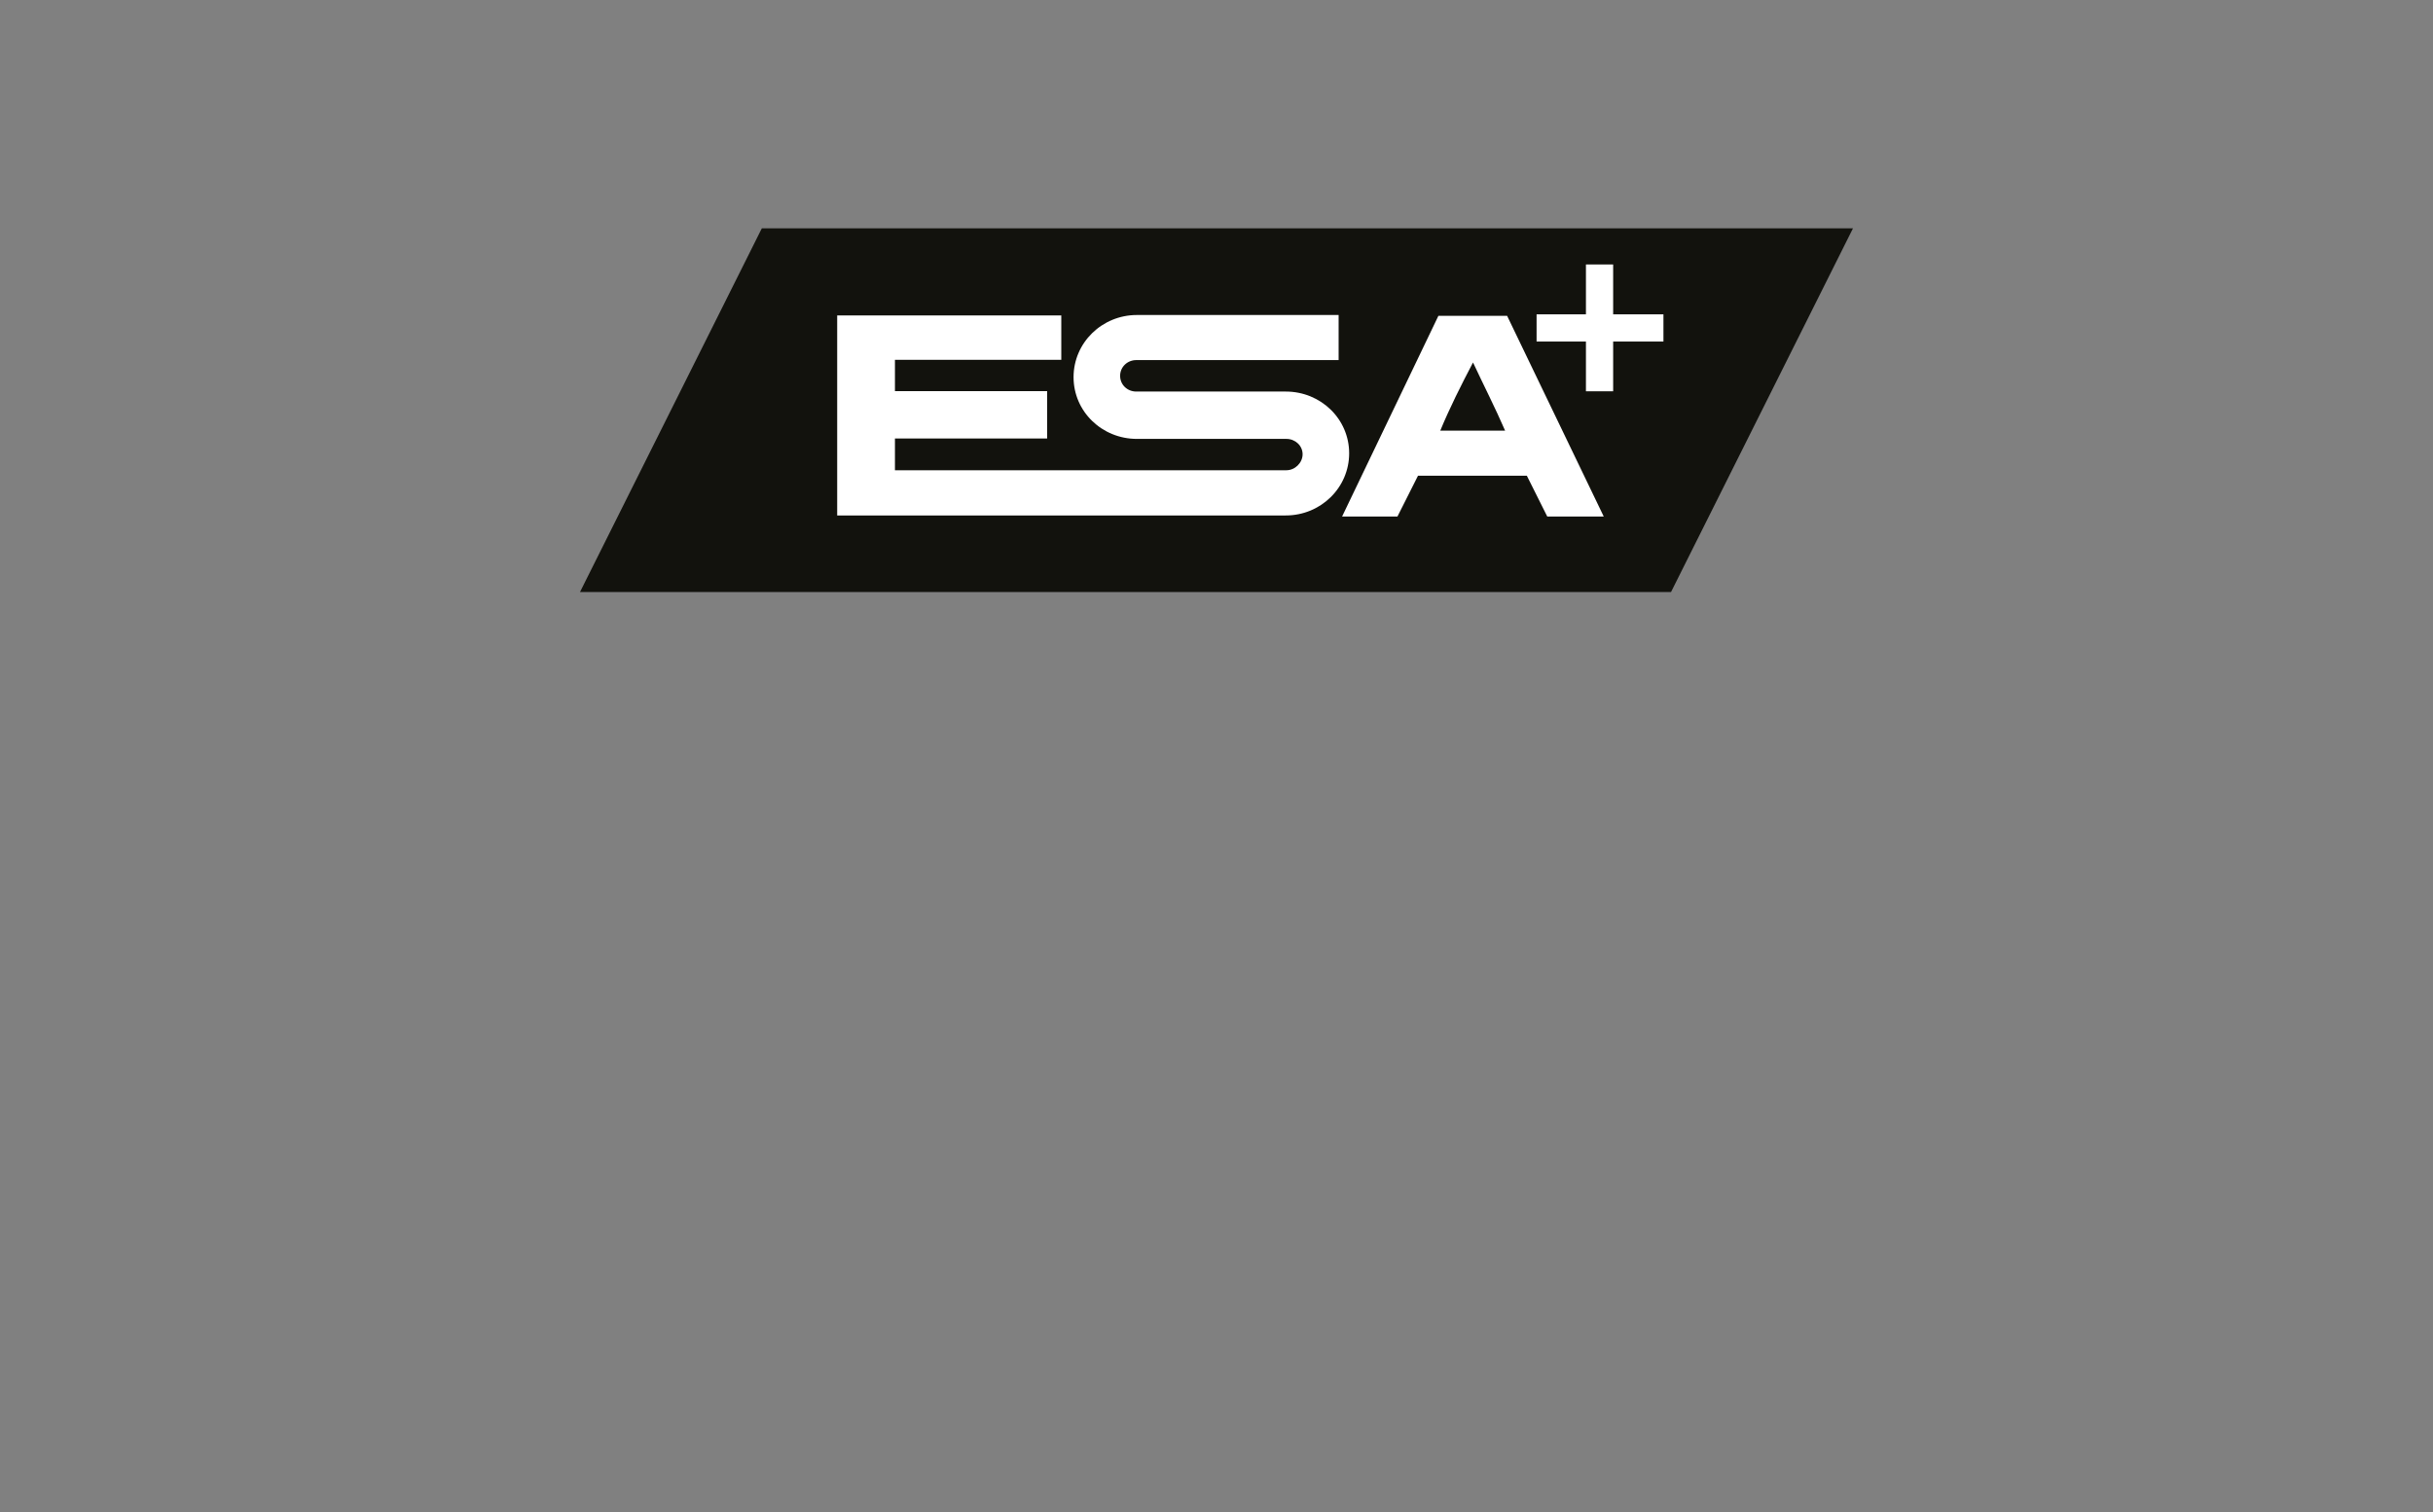 <?xml version="1.0" encoding="UTF-8"?>
<svg xmlns="http://www.w3.org/2000/svg" id="ESA" viewBox="0 0 182.39 113.39">
  <rect x="0" y="0" width="182.39" height="113.39" fill="#808080" stroke="none"/>
  <defs>
    <style>
      .cls-1 {
        fill: #12120d;
      }

      .cls-2 {
        fill: #fff;
      }
    </style>
  </defs>
  <polygon class="cls-1" points="138.91 17.12 57.11 17.12 43.48 44.39 125.27 44.39 138.91 17.12"></polygon>
  <polygon class="cls-2" points="124.7 23.57 120.93 23.57 120.93 19.83 118.89 19.83 118.89 23.57 115.19 23.57 115.19 25.61 118.89 25.61 118.89 29.34 120.93 29.34 120.93 25.61 124.7 25.61 124.7 23.57"></polygon>
  <path class="cls-2" d="M110.42,27.19c-.88,1.67-1.76,3.43-2.45,5.1h4.86c-.74-1.71-1.62-3.43-2.4-5.1h0ZM120.22,38.73h-4.23l-1.53-3.06h-8.16l-1.54,3.06h-4.15l7.22-15.05h5.15l7.24,15.04h0Z"></path>
  <path class="cls-2" d="M79.56,23.65h-16.8v15h33.63c2.62,0,4.75-2.08,4.75-4.66s-2.13-4.63-4.75-4.63h-11.21c-.67,0-1.21-.51-1.21-1.18s.55-1.18,1.21-1.18h15.17v-3.38h-15.12c-2.62,0-4.75,2.08-4.75,4.66s2.13,4.63,4.75,4.63h11.21c.66,0,1.21.51,1.21,1.15s-.57,1.2-1.21,1.2h-29.35v-2.38h11.41v-3.55h-11.41v-2.35h12.47v-3.34Z"></path>
</svg>

